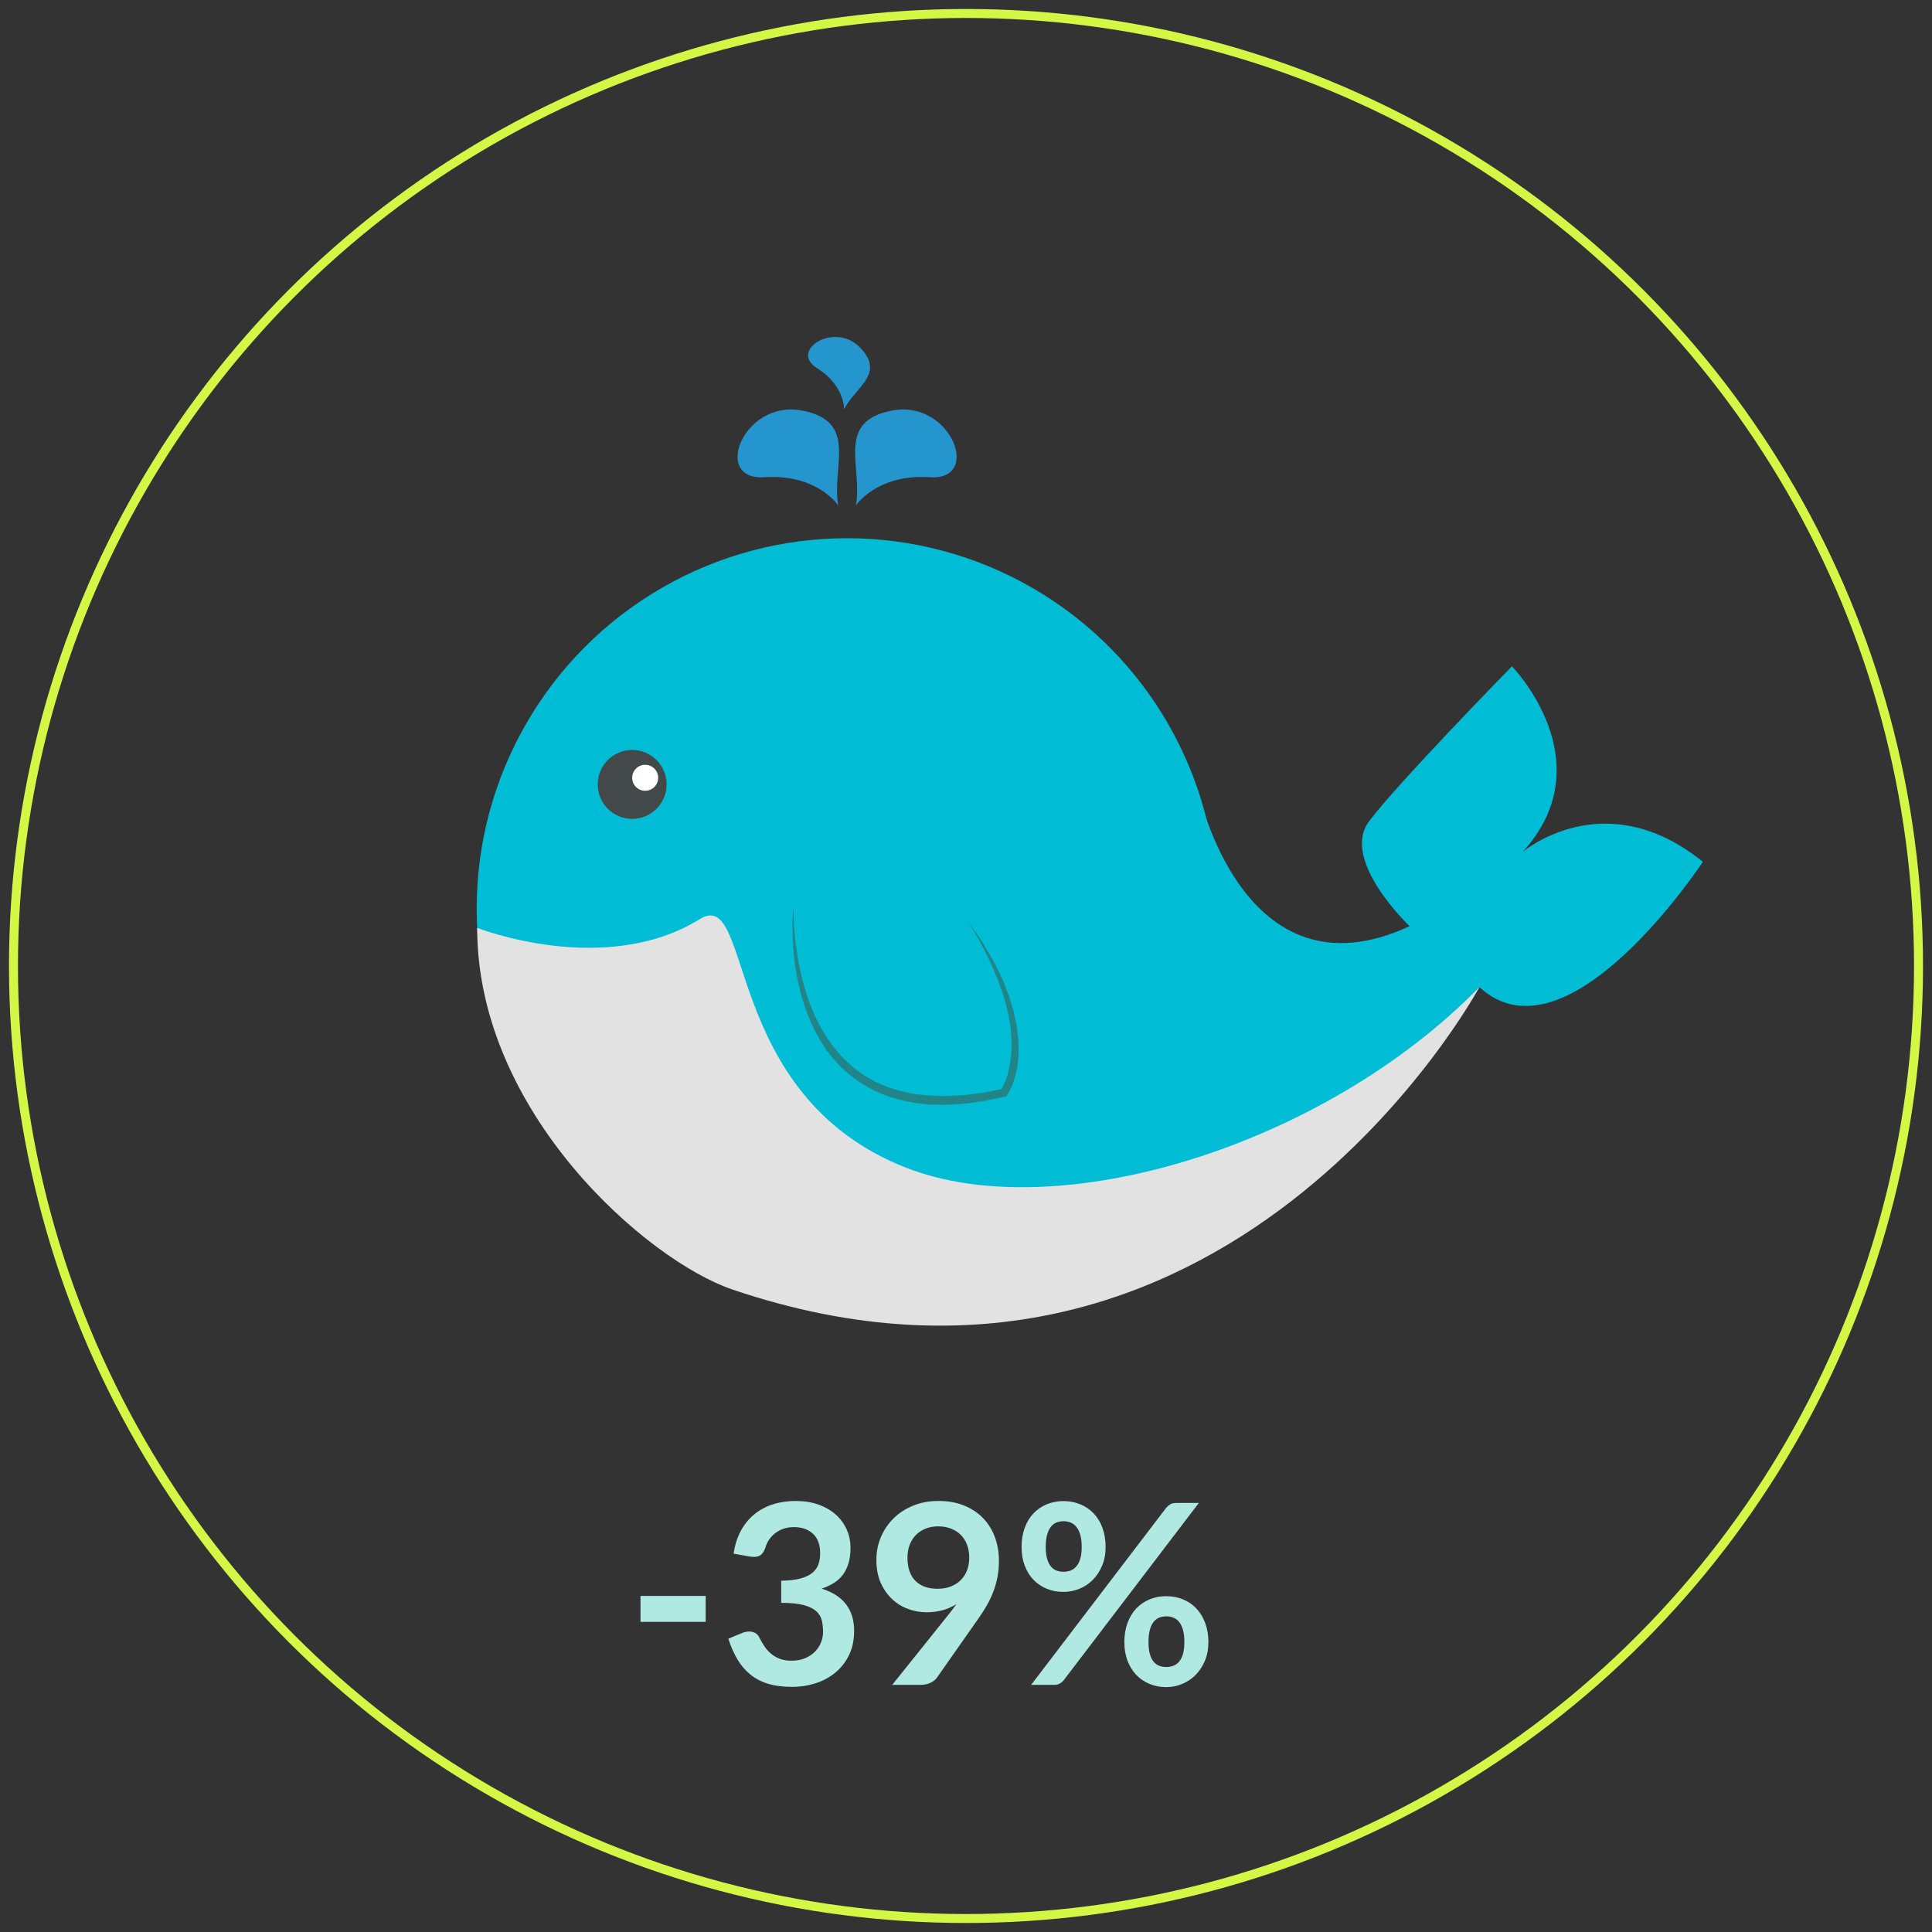 <?xml version="1.0" encoding="utf-8"?>
<!-- Generator: Adobe Illustrator 16.0.0, SVG Export Plug-In . SVG Version: 6.00 Build 0)  -->
<!DOCTYPE svg PUBLIC "-//W3C//DTD SVG 1.1//EN" "http://www.w3.org/Graphics/SVG/1.1/DTD/svg11.dtd">
<svg version="1.1" xmlns="http://www.w3.org/2000/svg" xmlns:xlink="http://www.w3.org/1999/xlink" x="0px" y="0px" width="215px"
	 height="215px" viewBox="0 0 215 215" enable-background="new 0 0 215 215" xml:space="preserve">
<rect x="0" y="0" width="215" height="215" fill="#333333" stroke="none"/>
<g id="Elements_Planet_03">
</g>
<g id="Planet_03">
</g>
<g id="Elements_Planet_02">
</g>
<g id="Planet_02">
</g>
<g id="Elements_Planet_01">
</g>
<g id="Planet_01">
</g>
<g id="Layer_7">
	<g>
		<g>
			<g>
				<path fill="#00BCD4" d="M133.324,87.938c0,0,4.976,23.738,23.541,15.133c0,0-7.758-7.357-4.508-11.678
					c3.248-4.324,15.898-17.247,15.898-17.247s10.338,10.586,1.207,20.647c0,0,9.104-7.737,20.037,1.111
					c0,0-15.064,22.968-24.867,13.943c0,0-17.727,27.917-60.322,31.251"/>
				<g>
					<path fill="#2595CE" d="M93.283,56.239c0,0-2.347-3.523-8.217-3.132s-2.348-8.608,4.109-7.435S92.502,51.934,93.283,56.239z"/>
					<path fill="#2595CE" d="M93.933,45.567c0,0,0.101-2.652-3.025-4.609s1.97-5.235,4.817-2.268
						C98.574,41.658,95.115,43.093,93.933,45.567z"/>
					<path fill="#2595CE" d="M95.252,56.239c0,0,2.348-3.523,8.217-3.132c5.871,0.392,2.35-8.608-4.108-7.435
						C92.904,46.847,96.034,51.934,95.252,56.239z"/>
				</g>
				<circle fill="#00BCD4" cx="94.267" cy="101.116" r="41.221"/>
				<path fill="#E2E2E2" d="M53.101,103.252c0,0,14.175,5.596,24.787-0.976c6.019-3.727,2.278,19.557,22.921,27.663
					c16.826,6.608,46.445-2.306,63.824-20.091c0,0-28.133,52.318-83.133,33.651C72.03,140.286,53.101,123.833,53.101,103.252z"/>
			</g>
			<path fill="#218588" d="M88.299,100.87c-0.009,3.154,0.427,6.3,1.31,9.293c0.228,0.746,0.486,1.48,0.78,2.2
				c0.299,0.717,0.64,1.413,1.011,2.091l0.6,0.989l0.669,0.939l0.727,0.891c0.251,0.288,0.531,0.55,0.795,0.827
				c0.558,0.52,1.14,1.017,1.781,1.43c0.306,0.229,0.639,0.415,0.976,0.593c0.333,0.186,0.664,0.375,1.022,0.509
				c0.691,0.325,1.424,0.545,2.158,0.762c0.747,0.154,1.488,0.361,2.258,0.412l1.146,0.12l1.154,0.035
				c0.771,0.056,1.546-0.053,2.319-0.07c0.771-0.063,1.541-0.185,2.312-0.273l2.294-0.445l-0.257,0.169
				c0.193-0.274,0.372-0.67,0.524-1.029c0.139-0.377,0.269-0.761,0.357-1.158c0.117-0.39,0.147-0.803,0.227-1.203
				c0.032-0.409,0.086-0.817,0.1-1.229c-0.005-0.412,0.016-0.826-0.01-1.24l-0.107-1.241l-0.213-1.233
				c-0.058-0.414-0.198-0.812-0.292-1.22c-0.106-0.405-0.201-0.814-0.353-1.208l-0.412-1.191c-0.135-0.399-0.317-0.78-0.475-1.172
				c-0.166-0.388-0.319-0.782-0.495-1.166c-0.384-0.752-0.749-1.518-1.151-2.264l-1.273-2.207l1.443,2.106
				c0.449,0.723,0.864,1.469,1.299,2.205c0.201,0.376,0.382,0.765,0.573,1.146c0.182,0.388,0.397,0.761,0.55,1.162l0.468,1.199
				c0.169,0.396,0.282,0.812,0.407,1.224c0.113,0.415,0.271,0.819,0.348,1.245l0.269,1.27l0.161,1.293
				c0.044,0.433,0.039,0.87,0.061,1.307c0.003,0.437-0.037,0.875-0.059,1.313c-0.078,0.434-0.106,0.875-0.228,1.304
				c-0.092,0.433-0.228,0.857-0.379,1.277c-0.177,0.423-0.333,0.814-0.623,1.242l-0.091,0.135l-0.166,0.034l-2.346,0.485
				c-0.794,0.103-1.585,0.236-2.383,0.312c-0.803,0.029-1.601,0.148-2.409,0.103l-1.21-0.022c-0.402-0.026-0.804-0.088-1.206-0.132
				c-0.807-0.064-1.596-0.291-2.384-0.466c-0.779-0.239-1.555-0.485-2.291-0.841c-0.38-0.148-0.732-0.354-1.087-0.558
				c-0.358-0.195-0.711-0.398-1.036-0.647c-0.68-0.451-1.295-0.989-1.883-1.551c-0.277-0.297-0.57-0.58-0.833-0.889l-0.756-0.954
				l-0.666-1.014l-0.588-1.058c-0.36-0.721-0.687-1.454-0.967-2.205c-0.274-0.753-0.513-1.517-0.715-2.288
				c-0.196-0.773-0.364-1.553-0.493-2.338c-0.115-0.787-0.214-1.575-0.271-2.366C88.171,104.032,88.143,102.443,88.299,100.87z"/>
			<g>
				<circle fill-rule="evenodd" clip-rule="evenodd" fill="#434849" cx="70.351" cy="87.292" r="3.833"/>
				<circle fill-rule="evenodd" clip-rule="evenodd" fill="#FFFFFF" cx="71.798" cy="86.554" r="1.447"/>
			</g>
		</g>
		<g>
			<g>
				<path fill="#AFE9E1" d="M71.278,177.601h7.252v2.885h-7.252V177.601z"/>
				<path fill="#AFE9E1" d="M81.638,172.897c0.141-0.971,0.412-1.822,0.812-2.555c0.402-0.732,0.902-1.344,1.506-1.834
					c0.602-0.49,1.293-0.859,2.072-1.105c0.779-0.248,1.615-0.371,2.512-0.371c0.934,0,1.775,0.133,2.527,0.398
					s1.393,0.635,1.926,1.105c0.531,0.473,0.939,1.025,1.225,1.66s0.426,1.32,0.426,2.057c0,0.645-0.072,1.211-0.217,1.701
					s-0.352,0.918-0.623,1.281c-0.27,0.363-0.605,0.672-1.008,0.924c-0.4,0.252-0.854,0.463-1.357,0.631
					c1.213,0.383,2.119,0.965,2.717,1.75c0.596,0.783,0.895,1.768,0.895,2.953c0,1.008-0.186,1.9-0.559,2.674
					c-0.375,0.775-0.879,1.426-1.514,1.953s-1.369,0.928-2.203,1.197c-0.836,0.271-1.721,0.406-2.654,0.406
					c-1.018,0-1.904-0.117-2.66-0.35c-0.756-0.234-1.414-0.58-1.973-1.037c-0.561-0.457-1.037-1.016-1.43-1.68
					c-0.391-0.662-0.727-1.428-1.008-2.295l1.527-0.631c0.4-0.168,0.775-0.213,1.127-0.133c0.35,0.08,0.604,0.268,0.762,0.566
					c0.168,0.328,0.354,0.648,0.553,0.967c0.201,0.316,0.441,0.6,0.723,0.846c0.279,0.248,0.607,0.449,0.986,0.604
					c0.377,0.154,0.828,0.23,1.352,0.23c0.588,0,1.1-0.096,1.539-0.287s0.805-0.441,1.1-0.748c0.293-0.309,0.514-0.652,0.658-1.029
					c0.145-0.379,0.217-0.758,0.217-1.141c0-0.486-0.051-0.928-0.154-1.324s-0.318-0.734-0.645-1.016
					c-0.326-0.279-0.795-0.498-1.406-0.656c-0.611-0.16-1.43-0.238-2.457-0.238v-2.465c0.85-0.01,1.555-0.088,2.113-0.238
					c0.561-0.148,1.006-0.355,1.338-0.623c0.33-0.266,0.562-0.586,0.693-0.959c0.129-0.373,0.195-0.783,0.195-1.23
					c0-0.953-0.266-1.676-0.799-2.172c-0.531-0.494-1.24-0.74-2.127-0.74c-0.41,0-0.789,0.057-1.135,0.174s-0.656,0.281-0.93,0.49
					c-0.275,0.211-0.508,0.455-0.693,0.734c-0.188,0.281-0.328,0.588-0.42,0.924c-0.16,0.43-0.367,0.715-0.623,0.855
					c-0.258,0.139-0.619,0.172-1.086,0.098L81.638,172.897z"/>
				<path fill="#AFE9E1" d="M105.579,179.646c0.158-0.195,0.307-0.387,0.447-0.574c0.141-0.186,0.275-0.373,0.406-0.561
					c-0.467,0.299-0.98,0.525-1.539,0.68c-0.561,0.154-1.148,0.23-1.766,0.23c-0.699,0-1.385-0.121-2.057-0.363
					s-1.27-0.609-1.793-1.1c-0.521-0.49-0.945-1.096-1.268-1.82c-0.32-0.723-0.482-1.57-0.482-2.541
					c0-0.904,0.168-1.754,0.504-2.547s0.809-1.488,1.414-2.086c0.607-0.598,1.336-1.068,2.184-1.414
					c0.85-0.346,1.787-0.518,2.814-0.518c1.037,0,1.967,0.162,2.793,0.49c0.826,0.326,1.531,0.783,2.115,1.371
					c0.582,0.588,1.031,1.293,1.344,2.113c0.312,0.822,0.469,1.723,0.469,2.703c0,0.625-0.055,1.217-0.162,1.777
					s-0.258,1.1-0.455,1.617c-0.195,0.518-0.434,1.025-0.713,1.52s-0.594,0.984-0.938,1.469l-4.635,6.609
					c-0.158,0.223-0.396,0.412-0.715,0.566c-0.316,0.154-0.676,0.23-1.078,0.23h-3.178L105.579,179.646z M100.987,173.331
					c0,1.129,0.291,1.99,0.875,2.584c0.582,0.592,1.41,0.889,2.484,0.889c0.561,0,1.059-0.088,1.498-0.266s0.807-0.42,1.105-0.729
					s0.525-0.672,0.68-1.092s0.23-0.873,0.23-1.357c0-0.551-0.084-1.043-0.252-1.479c-0.168-0.434-0.406-0.799-0.713-1.098
					c-0.309-0.299-0.676-0.527-1.1-0.688c-0.426-0.158-0.889-0.236-1.393-0.236c-0.523,0-0.994,0.086-1.414,0.258
					c-0.42,0.174-0.779,0.414-1.078,0.721c-0.299,0.309-0.527,0.676-0.686,1.1C101.065,172.364,100.987,172.827,100.987,173.331z"/>
				<path fill="#AFE9E1" d="M123.036,172.155c0,0.766-0.129,1.457-0.385,2.072c-0.258,0.615-0.6,1.141-1.029,1.574
					c-0.43,0.436-0.93,0.77-1.498,1.002c-0.57,0.232-1.162,0.35-1.777,0.35c-0.672,0-1.293-0.117-1.863-0.35
					c-0.568-0.232-1.061-0.566-1.477-1.002c-0.416-0.434-0.74-0.959-0.973-1.574c-0.234-0.615-0.35-1.307-0.35-2.072
					c0-0.783,0.115-1.492,0.35-2.127c0.232-0.635,0.557-1.172,0.973-1.611c0.416-0.438,0.908-0.777,1.477-1.014
					c0.57-0.238,1.191-0.357,1.863-0.357s1.295,0.119,1.869,0.357c0.572,0.236,1.07,0.576,1.49,1.014
					c0.42,0.439,0.746,0.977,0.98,1.611C122.919,170.663,123.036,171.372,123.036,172.155z M129.771,167.802
					c0.121-0.141,0.264-0.266,0.426-0.379c0.164-0.111,0.395-0.168,0.693-0.168h2.52l-15.035,19.727
					c-0.121,0.15-0.266,0.273-0.434,0.371s-0.373,0.146-0.617,0.146h-2.576L129.771,167.802z M120.376,172.155
					c0-0.541-0.055-0.994-0.16-1.357c-0.107-0.365-0.252-0.658-0.436-0.883c-0.182-0.223-0.396-0.385-0.643-0.482
					c-0.248-0.098-0.512-0.146-0.791-0.146c-0.281,0-0.543,0.049-0.785,0.146s-0.449,0.26-0.623,0.482
					c-0.172,0.225-0.311,0.518-0.412,0.883c-0.104,0.363-0.154,0.816-0.154,1.357c0,0.523,0.051,0.959,0.154,1.309
					c0.102,0.352,0.24,0.633,0.412,0.848c0.174,0.215,0.381,0.369,0.623,0.463c0.242,0.092,0.504,0.139,0.785,0.139
					c0.279,0,0.543-0.047,0.791-0.139c0.246-0.094,0.461-0.248,0.643-0.463c0.184-0.215,0.328-0.496,0.436-0.848
					C120.321,173.114,120.376,172.679,120.376,172.155z M134.474,182.739c0,0.766-0.129,1.457-0.385,2.072s-0.6,1.141-1.029,1.574
					c-0.43,0.436-0.928,0.771-1.498,1.008c-0.568,0.238-1.162,0.357-1.777,0.357c-0.672,0-1.293-0.119-1.861-0.357
					c-0.57-0.236-1.062-0.572-1.479-1.008c-0.414-0.434-0.738-0.959-0.973-1.574c-0.232-0.615-0.35-1.307-0.35-2.072
					c0-0.783,0.117-1.492,0.35-2.127c0.234-0.635,0.559-1.172,0.973-1.611c0.416-0.438,0.908-0.777,1.479-1.014
					c0.568-0.238,1.189-0.357,1.861-0.357s1.295,0.119,1.869,0.357c0.574,0.236,1.068,0.576,1.484,1.014
					c0.414,0.439,0.742,0.977,0.979,1.611C134.354,181.247,134.474,181.956,134.474,182.739z M131.8,182.739
					c0-0.541-0.051-0.994-0.154-1.357c-0.102-0.365-0.244-0.658-0.426-0.883c-0.184-0.223-0.398-0.385-0.645-0.482
					c-0.248-0.098-0.512-0.146-0.791-0.146s-0.541,0.049-0.785,0.146c-0.242,0.098-0.451,0.26-0.629,0.482
					c-0.178,0.225-0.314,0.518-0.414,0.883c-0.098,0.363-0.146,0.816-0.146,1.357c0,0.523,0.049,0.961,0.146,1.316
					c0.1,0.355,0.236,0.639,0.414,0.854s0.387,0.369,0.629,0.463c0.244,0.094,0.506,0.139,0.785,0.139s0.543-0.045,0.791-0.139
					c0.246-0.094,0.461-0.248,0.645-0.463c0.182-0.215,0.324-0.498,0.426-0.854C131.749,183.7,131.8,183.263,131.8,182.739z"/>
			</g>
		</g>
		<circle fill="none" stroke="#D3F744" stroke-miterlimit="10" cx="107.5" cy="107.5" r="106"/>
	</g>
</g>
</svg>
